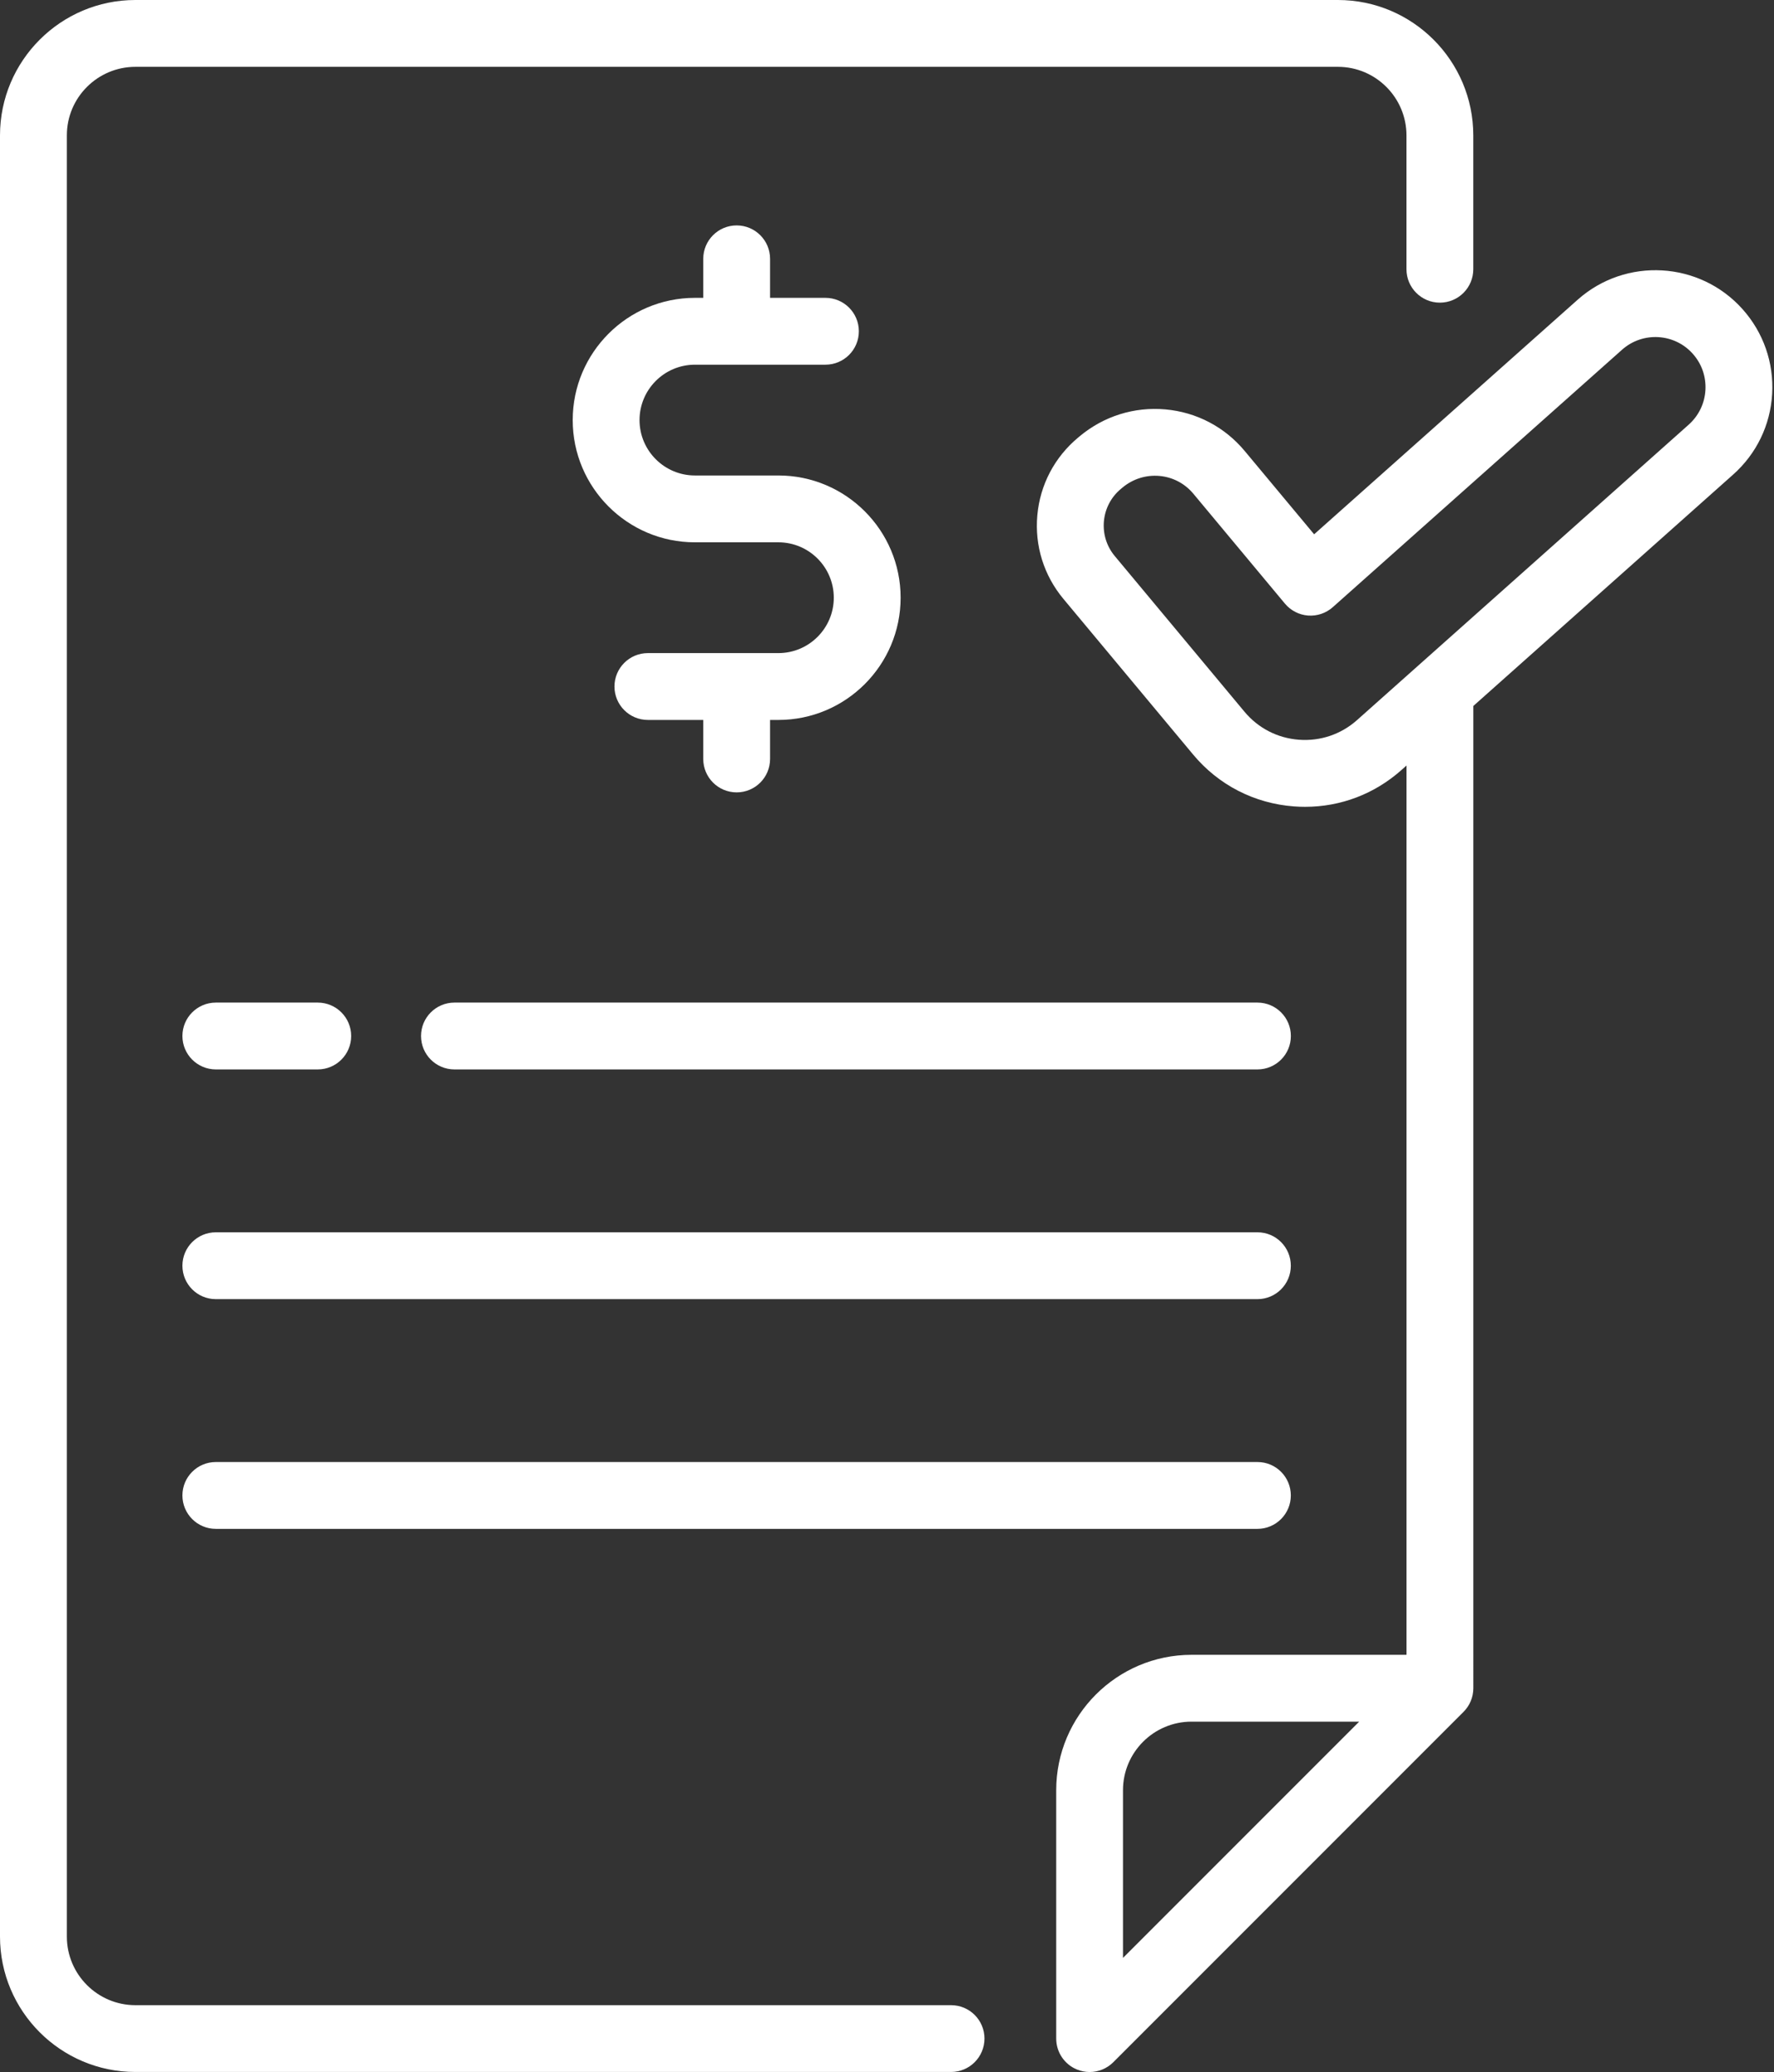 <?xml version="1.0" encoding="UTF-8" standalone="no"?><svg xmlns="http://www.w3.org/2000/svg" xmlns:xlink="http://www.w3.org/1999/xlink" fill="#ffffff" height="496" preserveAspectRatio="xMidYMid meet" version="1" viewBox="43.8 8.0 424.8 496.0" width="424.8" zoomAndPan="magnify"><rect x="43.8" y="8.0" width="424.8" height="496.0" fill="#333333" stroke="none"/><g id="change1_1"><path d="M271.54,488H76.22c-9.05,0-16.41-7.36-16.41-16.41V40.41C59.8,31.36,67.17,24,76.22,24h287.96 c9.05,0,16.41,7.36,16.41,16.41v32.04c0,4.42,3.58,8,8,8s8-3.58,8-8V40.41C396.59,22.54,382.05,8,364.18,8H76.22 C58.34,8,43.8,22.54,43.8,40.41v431.17c0,17.87,14.54,32.41,32.41,32.41h195.33c4.42,0,8-3.58,8-8S275.96,488,271.54,488z"/><path d="M344.91,248H152.62c-4.42,0-8,3.58-8,8s3.58,8,8,8h192.29c4.42,0,8-3.58,8-8S349.33,248,344.91,248z"/><path d="M95.48,264h24.41c4.42,0,8-3.58,8-8s-3.58-8-8-8H95.48c-4.42,0-8,3.58-8,8S91.07,264,95.48,264z"/><path d="M344.91,302.99H95.48c-4.42,0-8,3.58-8,8s3.58,8,8,8h249.42c4.42,0,8-3.58,8-8S349.33,302.99,344.91,302.99z"/><path d="M344.91,357.98H95.48c-4.42,0-8,3.58-8,8s3.58,8,8,8h249.42c4.42,0,8-3.58,8-8S349.33,357.98,344.91,357.98z"/><path d="M461.09,82.03c-10.27-11.51-27.99-12.53-39.51-2.28l-63.1,56.15l-16.63-19.95c-4.79-5.75-11.54-9.29-19-9.95 c-7.45-0.66-14.74,1.62-20.52,6.44l-0.38,0.32c-5.62,4.69-9.09,11.28-9.75,18.57s1.55,14.4,6.24,20.03l31.05,37.25c0,0,0,0,0,0 c6.09,7.31,14.68,11.72,24.17,12.43c0.89,0.07,1.77,0.1,2.65,0.1c8.53,0,16.64-3.08,23.09-8.82l1.2-1.07v212.88h-51.47 c-17.87,0-32.41,14.54-32.41,32.41V496c0,3.24,1.95,6.15,4.94,7.39c0.99,0.41,2.03,0.61,3.06,0.61c2.08,0,4.13-0.81,5.66-2.34 l83.86-83.86c1.45-1.44,2.35-3.44,2.36-5.65c0,0,0,0,0,0c0,0,0-0.01,0-0.01c0,0,0-0.01,0-0.01V177l62.22-55.4 c5.59-4.98,8.91-11.83,9.34-19.31C468.58,94.81,466.07,87.62,461.09,82.03z M312.71,476.69v-40.15c0-9.05,7.36-16.41,16.41-16.41 h40.15L312.71,476.69z M452.18,101.37c-0.18,3.2-1.61,6.14-4,8.28l-79.42,70.72c-3.84,3.42-8.79,5.09-13.91,4.71 c-5.13-0.38-9.77-2.77-13.06-6.72v0l-31.05-37.25c-1.95-2.34-2.87-5.3-2.6-8.34c0.28-3.03,1.72-5.78,4.06-7.73l0.38-0.32 c2.5-2.08,5.64-3.07,8.85-2.79c3.19,0.28,6.08,1.8,8.13,4.26l21.92,26.3c1.39,1.66,3.39,2.7,5.55,2.86c2.16,0.16,4.29-0.56,5.91-2 l69.28-61.64c4.94-4.39,12.54-3.96,16.93,0.98C451.29,95.08,452.36,98.16,452.18,101.37z"/><path d="M230.2,121.82h-20c-7.31,0-13.26-5.95-13.26-13.26s5.95-13.26,13.26-13.26h31.26c4.42,0,8-3.58,8-8s-3.58-8-8-8H228.2 v-9.34c0-4.42-3.58-8-8-8s-8,3.58-8,8v9.34h-2c-16.13,0-29.26,13.12-29.26,29.26s13.12,29.26,29.26,29.26h20 c7.31,0,13.26,5.95,13.26,13.26s-5.95,13.26-13.26,13.26h-31.26c-4.42,0-8,3.58-8,8s3.58,8,8,8h13.26v9.34c0,4.42,3.58,8,8,8 s8-3.58,8-8v-9.34h2c16.13,0,29.26-13.12,29.26-29.26S246.33,121.82,230.2,121.82z"/></g></svg>